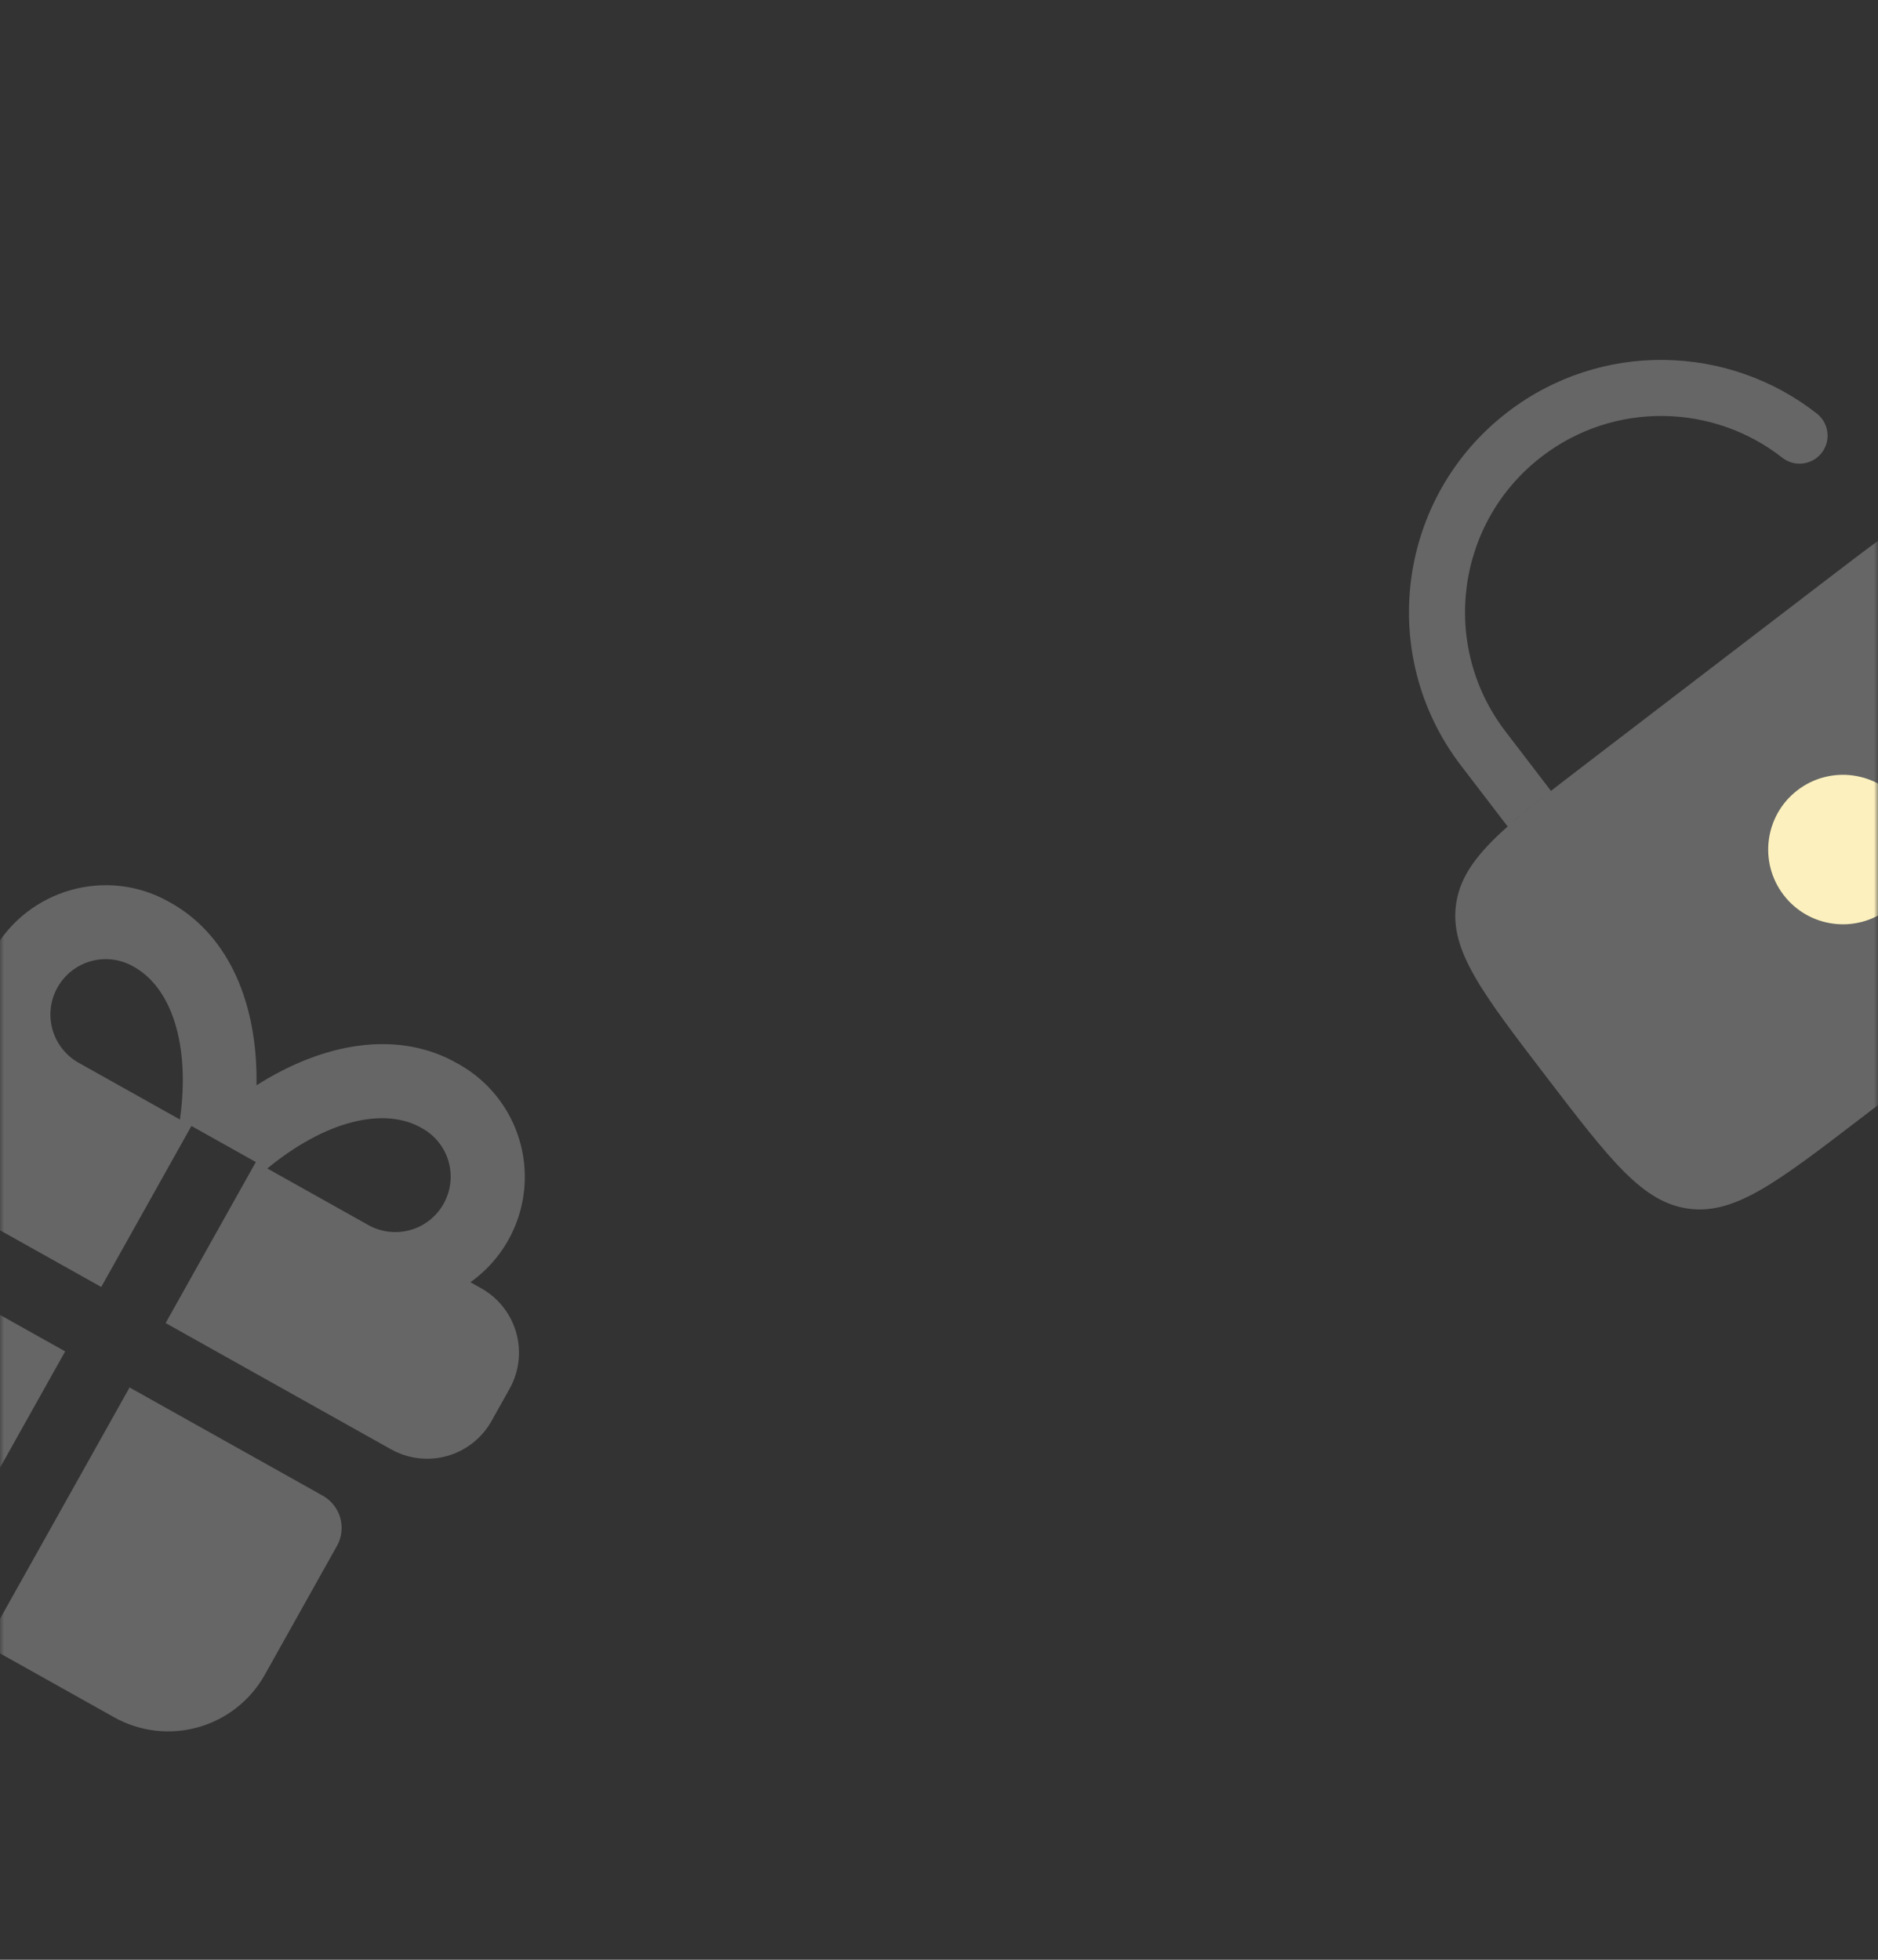 <?xml version="1.0" encoding="UTF-8"?> <svg xmlns="http://www.w3.org/2000/svg" width="230" height="240" viewBox="0 0 230 240" fill="none"><rect x="0" y="0" width="230" height="240" fill="#333333" stroke="none"/><mask id="mask0_2750_39023" style="mask-type:alpha" maskUnits="userSpaceOnUse" x="0" y="0" width="230" height="240"><rect width="230" height="240" rx="32" fill="#FCF1BE"></rect></mask><g mask="url(#mask0_2750_39023)"><g opacity="0.25"><path d="M7.981 165.496L-9.693 197.046L-25.468 188.21C-28.606 186.452 -30.917 183.52 -31.893 180.058C-32.869 176.596 -32.429 172.888 -30.672 169.751L-21.835 153.976C-21.25 152.93 -20.272 152.159 -19.118 151.834C-17.965 151.509 -16.729 151.655 -15.683 152.241L7.981 165.496ZM39.531 183.168C40.577 183.754 41.347 184.732 41.672 185.886C41.997 187.04 41.851 188.275 41.265 189.321L32.429 205.097C30.671 208.235 27.739 210.546 24.277 211.521C20.816 212.498 17.108 212.059 13.97 210.301L-1.805 201.465L15.868 169.914L39.531 183.168ZM56.18 130.32C58.51 131.624 60.471 133.496 61.882 135.762C63.293 138.028 64.108 140.614 64.25 143.28C64.393 145.945 63.859 148.604 62.697 151.007C61.536 153.411 59.786 155.482 57.609 157.026L58.938 157.771C61.03 158.943 62.571 160.897 63.221 163.205C63.872 165.513 63.579 167.985 62.407 170.077L60.199 174.02C59.027 176.112 57.072 177.653 54.764 178.304C52.456 178.955 49.985 178.661 47.893 177.49L20.286 162.026L31.331 142.307L23.444 137.889L12.399 157.608L-15.208 142.144C-17.3 140.973 -18.841 139.018 -19.491 136.71C-20.142 134.402 -19.849 131.93 -18.678 129.838L-16.468 125.894C-15.296 123.802 -13.342 122.262 -11.034 121.611C-8.727 120.96 -6.255 121.254 -4.163 122.425L-2.833 123.17C-2.674 120.83 -1.996 118.555 -0.849 116.509C3.421 108.886 13.063 106.168 20.619 110.4C27.607 114.159 31.269 122.023 31.415 131.65L31.415 132.909C39.717 127.642 48.391 126.283 55.352 129.866L56.18 130.32ZM16.268 118.326C14.699 117.447 12.845 117.227 11.114 117.715C9.383 118.203 7.917 119.359 7.039 120.928C6.16 122.496 5.94 124.35 6.428 126.081C6.916 127.812 8.072 129.278 9.641 130.157L22.036 137.1C23.322 127.95 21.021 120.885 16.268 118.326ZM51.695 138.17C47.086 135.484 39.868 137.224 32.739 143.096L45.135 150.039C46.709 150.909 48.564 151.118 50.292 150.62C52.02 150.123 53.48 148.958 54.349 147.385C55.219 145.811 55.429 143.956 54.931 142.228C54.433 140.499 53.269 139.04 51.695 138.17Z" fill="white"></path></g><path d="M189.372 131.857C181.503 121.579 177.569 116.441 178.317 110.803C179.065 105.166 184.204 101.231 194.482 93.362L223.552 71.106C233.829 63.237 238.968 59.303 244.606 60.051C250.243 60.8 254.178 65.938 262.046 76.216C269.915 86.494 273.849 91.632 273.101 97.27C272.353 102.907 267.214 106.842 256.936 114.711L227.867 136.967C217.589 144.836 212.45 148.77 206.813 148.022C201.175 147.273 197.241 142.135 189.372 131.857Z" fill="white" fill-opacity="0.25"></path><path d="M231.271 111.307C235.284 108.234 236.047 102.489 232.974 98.475C229.901 94.461 224.156 93.699 220.142 96.772C216.129 99.845 215.366 105.59 218.439 109.603C221.512 113.617 227.257 114.38 231.271 111.307Z" fill="#FCF1BE"></path><path d="M184.374 89.573C176.307 79.037 178.309 63.957 188.845 55.891C197.731 49.087 209.856 49.443 218.274 56.051C219.765 57.221 221.923 56.961 223.093 55.47C224.264 53.978 224.003 51.821 222.512 50.651C211.691 42.157 196.105 41.687 184.672 50.44C171.126 60.811 168.552 80.2 178.923 93.746L184.639 101.212C186.135 99.879 187.901 98.451 189.948 96.854L184.374 89.573Z" fill="white" fill-opacity="0.25"></path></g></svg> 
